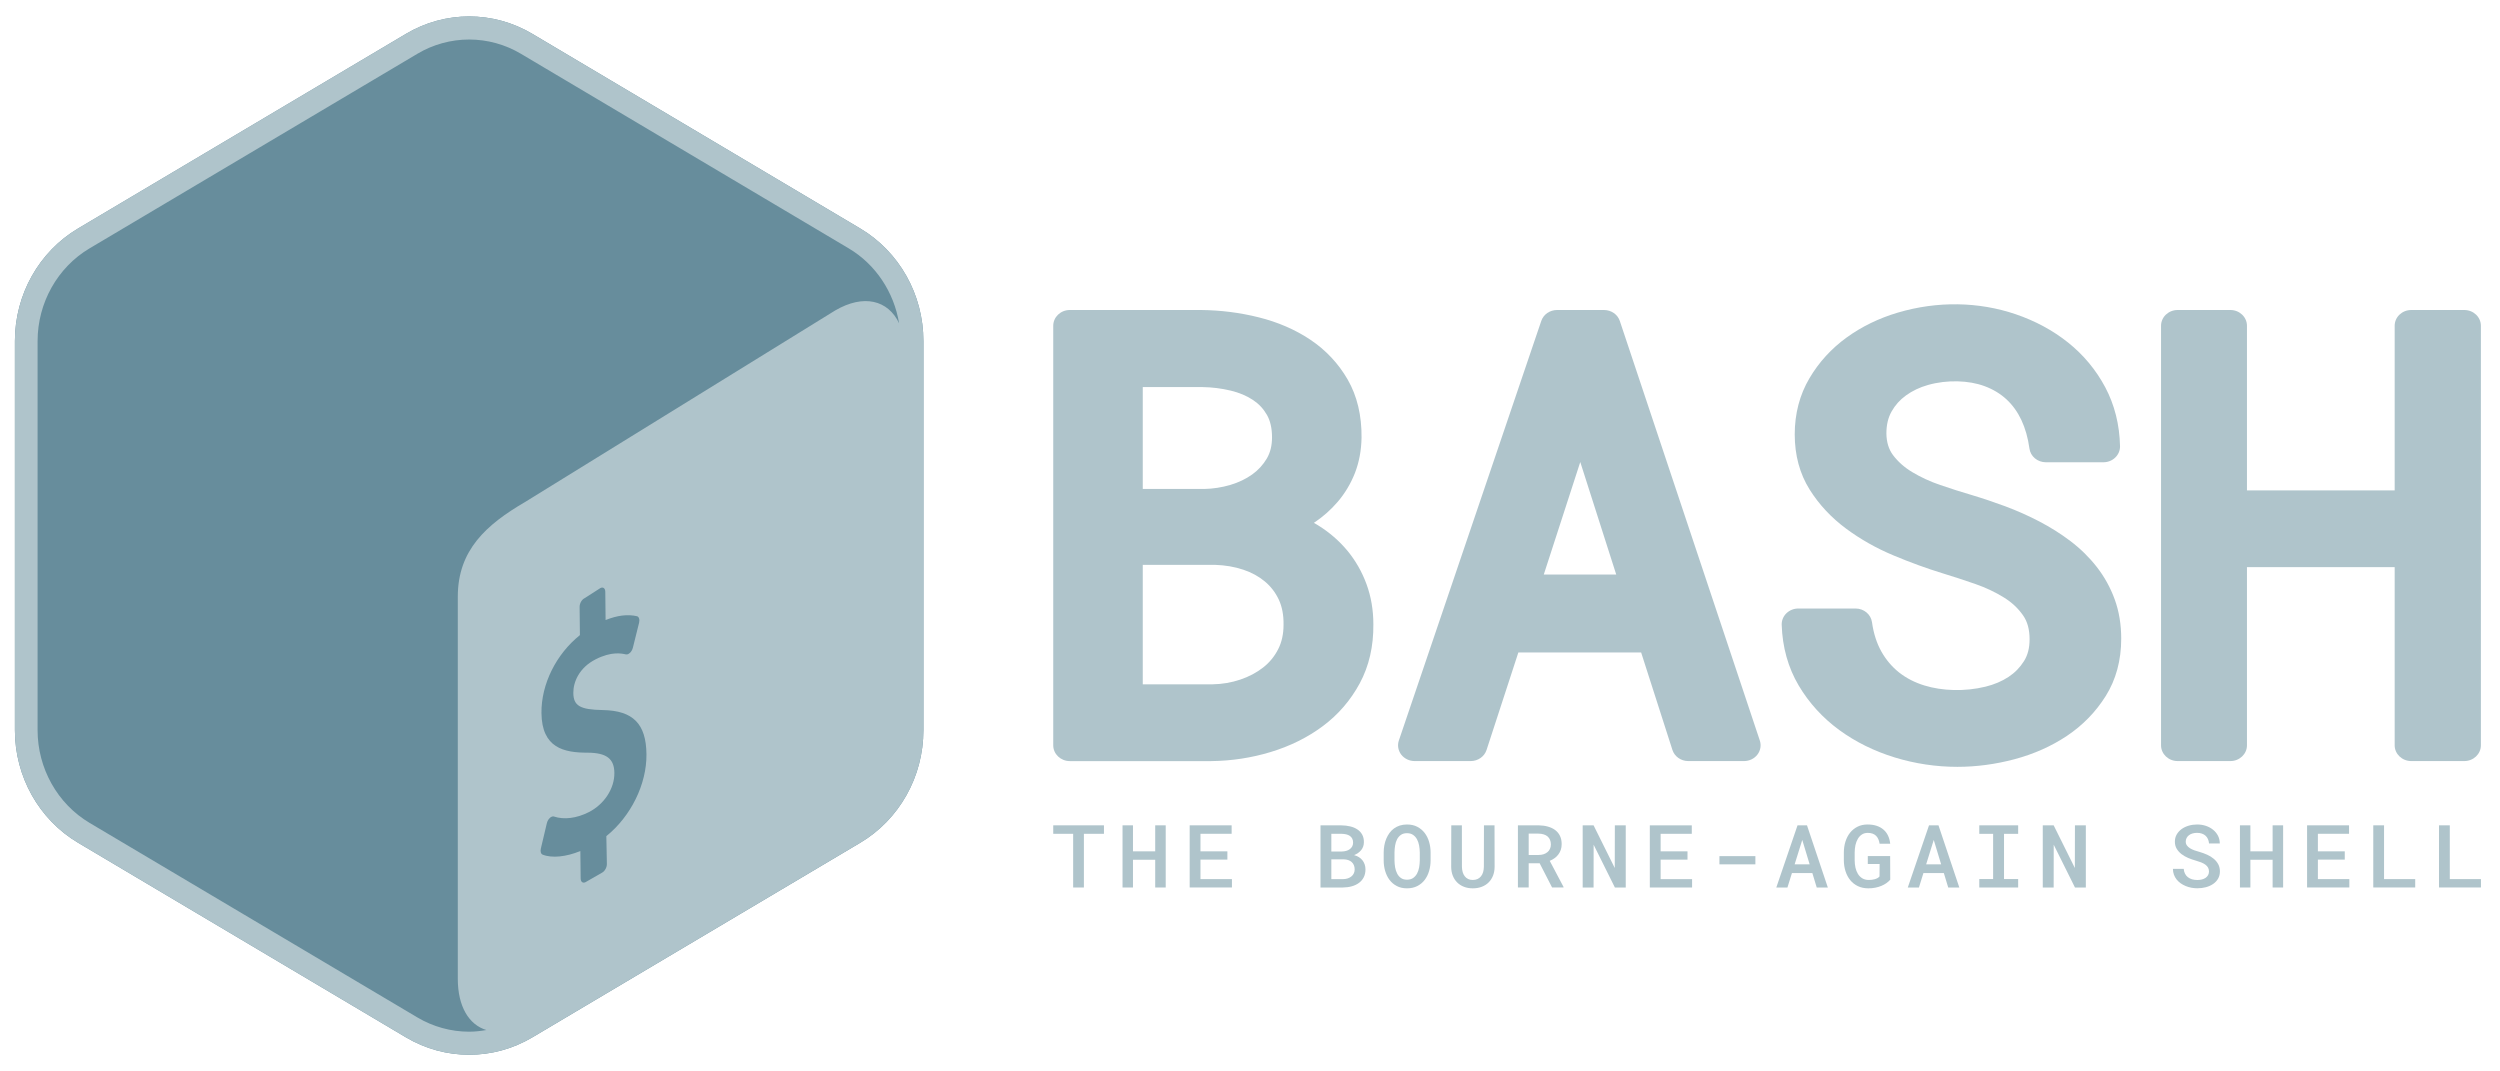 <svg width="84" height="36" viewBox="0 0 84 36" fill="none" xmlns="http://www.w3.org/2000/svg">
<g clip-path="url(#clip0_1400_15002)">
<path fill-rule="evenodd" clip-rule="evenodd" d="M28.902 7.676L17.888 1.138C16.573 0.357 14.953 0.357 13.639 1.138L2.624 7.676C1.31 8.456 0.5 9.898 0.5 11.459V24.535C0.5 26.095 1.31 27.538 2.625 28.318L13.639 34.855C14.296 35.246 15.029 35.44 15.764 35.44C16.497 35.44 17.23 35.246 17.888 34.855L28.902 28.318C30.216 27.538 31.027 26.095 31.027 24.535V11.459C31.027 9.898 30.216 8.456 28.902 7.676Z" fill="#678D9C"/>
<path fill-rule="evenodd" clip-rule="evenodd" d="M14.024 34.186L3.01 27.649C1.932 27.009 1.263 25.816 1.263 24.535V11.459C1.263 10.177 1.932 8.984 3.009 8.345L14.024 1.807C14.552 1.493 15.153 1.328 15.764 1.328C16.373 1.328 16.975 1.493 17.503 1.807L28.517 8.345C29.425 8.884 30.037 9.817 30.21 10.863C29.844 10.084 29.02 9.872 28.06 10.433L17.64 16.869C16.341 17.628 15.383 18.481 15.382 20.047V32.887C15.382 33.825 15.76 34.433 16.342 34.609C16.151 34.642 15.959 34.665 15.764 34.665C15.153 34.665 14.552 34.499 14.024 34.186ZM28.902 7.675L17.888 1.138C17.231 0.747 16.497 0.552 15.764 0.552C15.03 0.552 14.296 0.747 13.639 1.138L2.624 7.675C1.31 8.456 0.5 9.898 0.5 11.459V24.535C0.5 26.095 1.31 27.538 2.625 28.318L13.639 34.855C14.296 35.245 15.03 35.44 15.764 35.44C16.497 35.44 17.23 35.245 17.888 34.855L28.902 28.318C30.217 27.538 31.027 26.095 31.027 24.535V11.459C31.027 9.898 30.217 8.456 28.902 7.675Z" fill="#AFC4CB"/>
<path fill-rule="evenodd" clip-rule="evenodd" d="M26.016 25.798L23.273 27.44C23.2 27.482 23.147 27.53 23.146 27.617V28.335C23.146 28.423 23.205 28.459 23.278 28.416L26.063 26.724C26.136 26.681 26.147 26.6 26.147 26.513V25.88C26.147 25.793 26.088 25.756 26.016 25.798Z" fill="#AFC4CB"/>
<path fill-rule="evenodd" clip-rule="evenodd" d="M20.175 19.758C20.264 19.713 20.337 19.768 20.338 19.884L20.348 20.833C20.745 20.675 21.09 20.633 21.403 20.705C21.47 20.723 21.5 20.816 21.473 20.925L21.264 21.766C21.248 21.829 21.212 21.894 21.169 21.934C21.151 21.951 21.132 21.965 21.114 21.974C21.086 21.989 21.058 21.993 21.031 21.988C20.889 21.956 20.549 21.881 20.016 22.152C19.456 22.435 19.26 22.922 19.264 23.283C19.268 23.714 19.489 23.845 20.253 23.858C21.271 23.875 21.711 24.319 21.721 25.344C21.732 26.351 21.195 27.432 20.373 28.094L20.391 29.033C20.392 29.146 20.318 29.276 20.23 29.321L19.673 29.641C19.584 29.686 19.511 29.631 19.51 29.518L19.5 28.594C19.024 28.792 18.541 28.84 18.233 28.716C18.174 28.693 18.149 28.607 18.173 28.51L18.374 27.66C18.39 27.594 18.426 27.527 18.474 27.484C18.491 27.467 18.508 27.455 18.526 27.446C18.558 27.43 18.589 27.426 18.616 27.436C18.948 27.548 19.373 27.496 19.782 27.289C20.301 27.026 20.648 26.497 20.643 25.971C20.638 25.493 20.38 25.295 19.751 25.29C18.951 25.292 18.205 25.135 18.193 23.957C18.183 22.987 18.687 21.979 19.485 21.34L19.475 20.392C19.474 20.276 19.545 20.148 19.637 20.102L20.175 19.758Z" fill="#678D9C"/>
<path fill-rule="evenodd" clip-rule="evenodd" d="M38.397 18.979H40.824C41.167 18.99 41.488 19.045 41.778 19.143C42.055 19.235 42.298 19.369 42.501 19.539C42.7 19.706 42.853 19.905 42.967 20.146C43.078 20.384 43.133 20.667 43.127 20.996C43.127 21.306 43.066 21.583 42.944 21.818C42.819 22.061 42.655 22.26 42.444 22.426C42.224 22.599 41.965 22.736 41.675 22.834C41.38 22.934 41.062 22.988 40.742 22.993H38.397V18.979ZM42.567 15.403C42.44 15.618 42.279 15.794 42.075 15.941C41.863 16.093 41.616 16.211 41.34 16.293C41.053 16.378 40.756 16.423 40.467 16.429H38.397V13.006H40.405C40.728 13.011 41.047 13.051 41.354 13.125C41.636 13.193 41.887 13.298 42.098 13.438C42.296 13.569 42.45 13.734 42.569 13.94C42.682 14.138 42.74 14.391 42.74 14.693C42.74 14.971 42.683 15.203 42.567 15.403ZM45.273 18.504C44.998 18.173 44.667 17.886 44.288 17.651C44.242 17.623 44.195 17.595 44.147 17.568C44.449 17.366 44.718 17.129 44.946 16.862C45.191 16.576 45.385 16.25 45.525 15.895C45.665 15.536 45.74 15.138 45.748 14.708C45.756 13.961 45.599 13.303 45.282 12.753C44.971 12.213 44.547 11.762 44.024 11.412C43.517 11.074 42.933 10.821 42.288 10.661C41.663 10.505 41.014 10.423 40.355 10.416H35.946C35.638 10.416 35.389 10.653 35.389 10.946V25.043C35.389 25.335 35.638 25.573 35.946 25.573H40.697C41.381 25.566 42.054 25.463 42.698 25.267C43.352 25.068 43.94 24.776 44.445 24.399C44.962 24.015 45.38 23.53 45.687 22.961C45.999 22.383 46.153 21.713 46.145 20.976C46.145 20.499 46.068 20.046 45.916 19.631C45.764 19.215 45.547 18.836 45.273 18.504Z" fill="#AFC4CB"/>
<path fill-rule="evenodd" clip-rule="evenodd" d="M54.305 19.304H51.871L53.097 15.524L54.305 19.304ZM54.426 10.785C54.353 10.565 54.138 10.416 53.895 10.416H52.317C52.075 10.416 51.861 10.564 51.787 10.783L47.002 24.88C46.947 25.041 46.977 25.217 47.081 25.355C47.187 25.491 47.354 25.572 47.532 25.572H49.416C49.66 25.572 49.875 25.421 49.948 25.2L51.017 21.922H55.142L56.193 25.197C56.265 25.42 56.481 25.572 56.726 25.572H58.6C58.777 25.572 58.944 25.492 59.049 25.355C59.154 25.219 59.184 25.043 59.13 24.882L54.426 10.785Z" fill="#AFC4CB"/>
<path fill-rule="evenodd" clip-rule="evenodd" d="M70.451 19.049C70.199 18.726 69.902 18.434 69.566 18.18C69.243 17.935 68.892 17.714 68.52 17.52C68.156 17.33 67.771 17.159 67.376 17.011C66.996 16.871 66.611 16.741 66.226 16.626C65.9 16.531 65.551 16.419 65.188 16.295C64.852 16.18 64.535 16.034 64.248 15.861C63.988 15.705 63.772 15.513 63.605 15.291C63.461 15.098 63.387 14.858 63.383 14.567C63.383 14.278 63.439 14.037 63.556 13.828C63.678 13.611 63.838 13.433 64.043 13.285C64.256 13.131 64.504 13.013 64.781 12.935C65.429 12.752 66.156 12.779 66.68 12.974C66.965 13.079 67.212 13.229 67.415 13.416C67.622 13.607 67.79 13.841 67.917 14.11C68.05 14.393 68.141 14.716 68.189 15.069C68.224 15.334 68.46 15.532 68.741 15.532H70.675C70.826 15.532 70.969 15.475 71.073 15.373C71.178 15.272 71.236 15.134 71.233 14.992C71.217 14.269 71.05 13.602 70.735 13.01C70.424 12.426 70.003 11.921 69.486 11.508C68.976 11.101 68.384 10.782 67.727 10.558C66.48 10.134 65.094 10.111 63.769 10.503C63.132 10.692 62.554 10.973 62.05 11.338C61.536 11.709 61.115 12.171 60.797 12.71C60.469 13.266 60.303 13.9 60.303 14.596C60.303 15.297 60.472 15.921 60.805 16.451C61.12 16.953 61.533 17.395 62.03 17.763C62.509 18.118 63.045 18.421 63.624 18.663C64.18 18.896 64.734 19.098 65.272 19.263C65.625 19.371 65.993 19.491 66.376 19.624C66.724 19.746 67.047 19.898 67.335 20.078C67.6 20.243 67.81 20.44 67.976 20.678C68.123 20.889 68.194 21.151 68.194 21.48C68.194 21.772 68.133 22.011 68.008 22.21C67.872 22.427 67.701 22.602 67.487 22.744C67.263 22.891 67.004 23.001 66.713 23.072C66.016 23.243 65.258 23.216 64.66 23.032C64.34 22.934 64.055 22.788 63.812 22.597C63.571 22.406 63.37 22.169 63.215 21.893C63.057 21.613 62.951 21.28 62.899 20.907C62.863 20.643 62.626 20.446 62.347 20.446H60.423C60.272 20.446 60.128 20.504 60.023 20.607C59.918 20.709 59.861 20.848 59.865 20.991C59.889 21.746 60.081 22.433 60.436 23.033C60.783 23.619 61.242 24.121 61.798 24.528C62.345 24.928 62.972 25.238 63.662 25.45C64.346 25.66 65.054 25.766 65.768 25.766C66.407 25.766 67.053 25.679 67.691 25.509C68.339 25.336 68.93 25.072 69.448 24.726C69.979 24.371 70.418 23.921 70.752 23.387C71.098 22.835 71.273 22.186 71.273 21.46C71.273 20.984 71.2 20.54 71.054 20.139C70.91 19.744 70.708 19.378 70.451 19.049Z" fill="#AFC4CB"/>
<path fill-rule="evenodd" clip-rule="evenodd" d="M82.801 10.416H81.019C80.711 10.416 80.461 10.653 80.461 10.946V16.477H75.498V10.946C75.498 10.653 75.248 10.416 74.941 10.416H73.169C72.861 10.416 72.611 10.653 72.611 10.946V25.043C72.611 25.335 72.861 25.572 73.169 25.572H74.941C75.248 25.572 75.498 25.335 75.498 25.043V19.056H80.461V25.043C80.461 25.335 80.711 25.572 81.019 25.572H82.801C83.108 25.572 83.358 25.335 83.358 25.043V10.946C83.358 10.653 83.108 10.416 82.801 10.416Z" fill="#AFC4CB"/>
<path fill-rule="evenodd" clip-rule="evenodd" d="M37.093 28.016H36.419V29.82H36.058V28.016H35.389V27.731H37.093V28.016Z" fill="#AFC4CB"/>
<path fill-rule="evenodd" clip-rule="evenodd" d="M39.168 29.82H38.815V28.888H38.068V29.82H37.717V27.731H38.068V28.605H38.815V27.731H39.168V29.82Z" fill="#AFC4CB"/>
<path fill-rule="evenodd" clip-rule="evenodd" d="M41.24 28.883H40.336V29.538H41.393V29.819H39.973V27.731H41.383V28.015H40.336V28.605H41.24V28.883Z" fill="#AFC4CB"/>
<path fill-rule="evenodd" clip-rule="evenodd" d="M44.733 28.873V29.539H45.128C45.185 29.538 45.237 29.53 45.285 29.514C45.332 29.498 45.372 29.476 45.407 29.448C45.441 29.421 45.468 29.387 45.487 29.347C45.507 29.307 45.517 29.262 45.517 29.212C45.517 29.159 45.508 29.112 45.491 29.071C45.474 29.029 45.449 28.994 45.417 28.965C45.385 28.936 45.346 28.914 45.3 28.898C45.253 28.883 45.202 28.875 45.144 28.873H44.733ZM44.733 28.611H45.08C45.134 28.61 45.184 28.603 45.231 28.59C45.278 28.577 45.318 28.558 45.352 28.533C45.386 28.508 45.414 28.477 45.434 28.44C45.454 28.403 45.464 28.36 45.464 28.313C45.464 28.26 45.455 28.215 45.435 28.178C45.416 28.141 45.389 28.11 45.355 28.086C45.32 28.063 45.279 28.045 45.232 28.034C45.184 28.023 45.133 28.017 45.076 28.016H44.733V28.611ZM44.369 29.82V27.732H45.07C45.176 27.733 45.275 27.745 45.366 27.767C45.459 27.788 45.539 27.823 45.608 27.869C45.677 27.914 45.731 27.973 45.77 28.044C45.809 28.115 45.828 28.2 45.827 28.297C45.826 28.4 45.796 28.488 45.737 28.562C45.678 28.635 45.598 28.692 45.497 28.732C45.558 28.748 45.613 28.771 45.661 28.801C45.708 28.831 45.748 28.867 45.781 28.909C45.813 28.952 45.838 28.998 45.855 29.049C45.871 29.1 45.88 29.155 45.88 29.212C45.88 29.311 45.861 29.399 45.823 29.474C45.785 29.55 45.731 29.613 45.664 29.663C45.596 29.714 45.515 29.753 45.423 29.779C45.33 29.805 45.229 29.819 45.121 29.82H44.369Z" fill="#AFC4CB"/>
<path fill-rule="evenodd" clip-rule="evenodd" d="M47.705 28.641C47.704 28.562 47.696 28.484 47.682 28.407C47.668 28.33 47.644 28.26 47.611 28.2C47.578 28.139 47.534 28.09 47.479 28.052C47.424 28.014 47.356 27.995 47.273 27.995C47.192 27.995 47.124 28.014 47.07 28.052C47.017 28.09 46.974 28.139 46.942 28.2C46.91 28.262 46.888 28.33 46.876 28.408C46.863 28.485 46.856 28.562 46.855 28.641V28.91C46.856 28.988 46.864 29.066 46.876 29.143C46.89 29.22 46.912 29.29 46.944 29.351C46.975 29.413 47.018 29.463 47.072 29.501C47.126 29.539 47.193 29.558 47.275 29.558C47.357 29.558 47.426 29.539 47.481 29.501C47.535 29.463 47.579 29.413 47.613 29.352C47.646 29.29 47.669 29.221 47.683 29.144C47.696 29.067 47.704 28.988 47.705 28.91V28.641ZM48.068 28.91C48.068 29.033 48.051 29.152 48.018 29.265C47.985 29.378 47.935 29.478 47.87 29.565C47.804 29.651 47.721 29.72 47.622 29.771C47.523 29.822 47.408 29.848 47.275 29.848C47.143 29.848 47.028 29.822 46.931 29.77C46.833 29.719 46.752 29.65 46.687 29.563C46.623 29.477 46.574 29.377 46.541 29.264C46.508 29.151 46.492 29.033 46.492 28.91V28.643C46.492 28.561 46.499 28.481 46.514 28.403C46.528 28.324 46.55 28.25 46.579 28.181C46.608 28.111 46.643 28.048 46.686 27.989C46.728 27.93 46.779 27.88 46.836 27.838C46.895 27.795 46.96 27.762 47.033 27.738C47.106 27.715 47.186 27.703 47.273 27.703C47.406 27.703 47.522 27.728 47.621 27.78C47.72 27.832 47.803 27.901 47.869 27.987C47.935 28.074 47.985 28.174 48.018 28.288C48.051 28.401 48.068 28.52 48.068 28.643V28.91Z" fill="#AFC4CB"/>
<path fill-rule="evenodd" clip-rule="evenodd" d="M50.216 27.731L50.219 29.13C50.218 29.237 50.2 29.335 50.165 29.423C50.13 29.511 50.081 29.587 50.017 29.65C49.954 29.713 49.877 29.762 49.787 29.796C49.697 29.831 49.597 29.848 49.485 29.848C49.376 29.848 49.278 29.831 49.189 29.796C49.101 29.762 49.025 29.714 48.962 29.651C48.898 29.588 48.849 29.513 48.814 29.424C48.779 29.336 48.761 29.238 48.76 29.13L48.763 27.731H49.119L49.121 29.13C49.123 29.194 49.131 29.253 49.147 29.306C49.163 29.36 49.186 29.406 49.217 29.444C49.247 29.483 49.284 29.513 49.329 29.535C49.374 29.556 49.425 29.567 49.485 29.567C49.545 29.567 49.599 29.556 49.645 29.535C49.691 29.513 49.73 29.483 49.761 29.444C49.792 29.406 49.816 29.36 49.832 29.306C49.848 29.253 49.856 29.194 49.858 29.13L49.861 27.731H50.216Z" fill="#AFC4CB"/>
<path fill-rule="evenodd" clip-rule="evenodd" d="M51.364 28.727H51.697C51.757 28.727 51.813 28.719 51.863 28.703C51.913 28.686 51.957 28.663 51.993 28.633C52.03 28.603 52.059 28.566 52.078 28.522C52.099 28.479 52.109 28.429 52.109 28.373C52.109 28.314 52.099 28.263 52.08 28.218C52.061 28.173 52.033 28.135 51.998 28.104C51.962 28.074 51.919 28.051 51.867 28.035C51.816 28.019 51.759 28.011 51.695 28.01H51.364V28.727ZM51.732 29.005H51.364V29.819H51.002V27.731H51.695C51.808 27.733 51.912 27.746 52.007 27.773C52.102 27.799 52.184 27.838 52.254 27.89C52.323 27.942 52.377 28.007 52.415 28.086C52.453 28.164 52.472 28.256 52.472 28.361C52.472 28.432 52.462 28.496 52.443 28.554C52.423 28.612 52.396 28.664 52.36 28.711C52.325 28.758 52.283 28.799 52.234 28.834C52.185 28.87 52.13 28.9 52.071 28.924L52.535 29.802V29.819H52.15L51.732 29.005Z" fill="#AFC4CB"/>
<path fill-rule="evenodd" clip-rule="evenodd" d="M54.625 29.82H54.26L53.546 28.383L53.544 29.82H53.178V27.731H53.544L54.256 29.165L54.259 27.731H54.625V29.82Z" fill="#AFC4CB"/>
<path fill-rule="evenodd" clip-rule="evenodd" d="M56.7 28.884H55.797V29.539H56.854V29.82H55.434V27.732H56.844V28.016H55.797V28.605H56.7V28.884Z" fill="#AFC4CB"/>
<path fill-rule="evenodd" clip-rule="evenodd" d="M57.773 29.042H58.981V28.766H57.773V29.042Z" fill="#AFC4CB"/>
<path fill-rule="evenodd" clip-rule="evenodd" d="M60.3 29.041H60.804L60.556 28.222L60.3 29.041ZM60.895 29.335H60.209L60.058 29.82H59.684L60.397 27.731H60.715L61.415 29.82H61.042L60.895 29.335Z" fill="#AFC4CB"/>
<path fill-rule="evenodd" clip-rule="evenodd" d="M63.512 29.558C63.475 29.6 63.432 29.639 63.381 29.675C63.331 29.71 63.275 29.74 63.212 29.766C63.15 29.792 63.082 29.812 63.01 29.826C62.937 29.841 62.859 29.848 62.777 29.848C62.645 29.848 62.528 29.823 62.427 29.775C62.325 29.726 62.239 29.66 62.17 29.575C62.1 29.49 62.047 29.39 62.01 29.276C61.973 29.161 61.954 29.038 61.953 28.906V28.648C61.953 28.516 61.971 28.393 62.007 28.278C62.044 28.163 62.095 28.063 62.163 27.978C62.232 27.893 62.315 27.826 62.413 27.777C62.512 27.727 62.624 27.703 62.751 27.703C62.864 27.703 62.966 27.718 63.055 27.747C63.145 27.777 63.222 27.82 63.286 27.876C63.35 27.931 63.402 28 63.439 28.08C63.477 28.16 63.501 28.25 63.511 28.35H63.155C63.146 28.293 63.132 28.242 63.113 28.198C63.093 28.153 63.068 28.114 63.036 28.083C63.004 28.051 62.965 28.027 62.919 28.01C62.873 27.993 62.819 27.985 62.757 27.985C62.68 27.985 62.615 28.003 62.56 28.039C62.505 28.075 62.46 28.123 62.424 28.184C62.388 28.245 62.361 28.315 62.343 28.395C62.327 28.475 62.317 28.558 62.317 28.645V28.906C62.317 28.993 62.327 29.076 62.344 29.155C62.362 29.235 62.39 29.305 62.427 29.365C62.465 29.426 62.514 29.475 62.573 29.511C62.632 29.547 62.703 29.566 62.787 29.567C62.821 29.567 62.857 29.565 62.893 29.561C62.929 29.556 62.964 29.549 62.996 29.54C63.029 29.53 63.059 29.518 63.086 29.503C63.113 29.488 63.135 29.47 63.152 29.448L63.155 29.03H62.758V28.763H63.509L63.512 29.558Z" fill="#AFC4CB"/>
<path fill-rule="evenodd" clip-rule="evenodd" d="M64.719 29.041H65.222L64.974 28.222L64.719 29.041ZM65.313 29.335H64.627L64.476 29.82H64.102L64.815 27.731H65.133L65.833 29.82H65.46L65.313 29.335Z" fill="#AFC4CB"/>
<path fill-rule="evenodd" clip-rule="evenodd" d="M66.504 27.731H67.81V28.017H67.335V29.536H67.81V29.82H66.504V29.536H66.969V28.017H66.504V27.731Z" fill="#AFC4CB"/>
<path fill-rule="evenodd" clip-rule="evenodd" d="M70.084 29.82H69.719L69.005 28.383L69.003 29.82H68.637V27.731H69.003L69.715 29.165L69.718 27.731H70.084V29.82Z" fill="#AFC4CB"/>
<path fill-rule="evenodd" clip-rule="evenodd" d="M74.222 29.282C74.222 29.232 74.211 29.188 74.19 29.15C74.168 29.112 74.138 29.08 74.097 29.05C74.058 29.022 74.011 28.997 73.956 28.975C73.901 28.954 73.842 28.934 73.777 28.916C73.691 28.892 73.606 28.862 73.522 28.827C73.438 28.791 73.363 28.748 73.297 28.697C73.231 28.646 73.178 28.586 73.137 28.518C73.096 28.45 73.076 28.371 73.076 28.281C73.076 28.191 73.096 28.11 73.137 28.039C73.178 27.968 73.233 27.908 73.3 27.858C73.369 27.808 73.449 27.77 73.539 27.743C73.629 27.716 73.724 27.703 73.823 27.703C73.928 27.703 74.027 27.718 74.119 27.749C74.211 27.78 74.291 27.824 74.36 27.88C74.429 27.936 74.484 28.003 74.524 28.08C74.564 28.158 74.584 28.245 74.585 28.34H74.224C74.219 28.287 74.207 28.239 74.188 28.195C74.169 28.152 74.143 28.114 74.11 28.083C74.076 28.051 74.035 28.027 73.987 28.01C73.939 27.992 73.883 27.984 73.819 27.984C73.765 27.984 73.715 27.991 73.669 28.004C73.623 28.017 73.582 28.037 73.549 28.063C73.515 28.088 73.489 28.12 73.47 28.156C73.451 28.192 73.441 28.233 73.441 28.279C73.441 28.328 73.454 28.37 73.48 28.406C73.506 28.442 73.54 28.473 73.582 28.5C73.625 28.527 73.674 28.55 73.728 28.57C73.783 28.589 73.84 28.607 73.899 28.623C73.991 28.649 74.078 28.681 74.162 28.719C74.245 28.756 74.319 28.802 74.382 28.855C74.445 28.908 74.496 28.97 74.533 29.039C74.57 29.109 74.589 29.189 74.589 29.279C74.589 29.372 74.568 29.453 74.527 29.524C74.486 29.595 74.43 29.654 74.361 29.701C74.291 29.749 74.211 29.785 74.12 29.81C74.028 29.834 73.933 29.846 73.833 29.846C73.766 29.846 73.699 29.84 73.632 29.828C73.566 29.816 73.502 29.797 73.442 29.772C73.381 29.747 73.324 29.716 73.272 29.68C73.22 29.643 73.174 29.6 73.135 29.552C73.097 29.503 73.066 29.45 73.044 29.39C73.022 29.33 73.01 29.264 73.01 29.193H73.373C73.378 29.256 73.392 29.31 73.417 29.357C73.441 29.404 73.473 29.443 73.513 29.474C73.554 29.505 73.6 29.529 73.654 29.545C73.708 29.56 73.767 29.568 73.833 29.568C73.888 29.568 73.938 29.562 73.985 29.55C74.032 29.537 74.074 29.519 74.109 29.495C74.144 29.47 74.172 29.44 74.192 29.404C74.212 29.368 74.222 29.327 74.222 29.282Z" fill="#AFC4CB"/>
<path fill-rule="evenodd" clip-rule="evenodd" d="M76.713 29.82H76.36V28.888H75.613V29.82H75.262V27.731H75.613V28.605H76.36V27.731H76.713V29.82Z" fill="#AFC4CB"/>
<path fill-rule="evenodd" clip-rule="evenodd" d="M78.784 28.883H77.881V29.538H78.938V29.819H77.518V27.731H78.928V28.015H77.881V28.605H78.784V28.883Z" fill="#AFC4CB"/>
<path fill-rule="evenodd" clip-rule="evenodd" d="M80.104 29.538H81.151V29.819H79.742V27.731H80.104V29.538Z" fill="#AFC4CB"/>
<path fill-rule="evenodd" clip-rule="evenodd" d="M82.313 29.538H83.36V29.819H81.951V27.731H82.313V29.538Z" fill="#AFC4CB"/>
</g>
<defs>
<clipPath id="clip0_1400_15002">
<rect width="83.077" height="35" fill="white" transform="translate(0.461 0.5)"/>
</clipPath>
</defs>
</svg>
